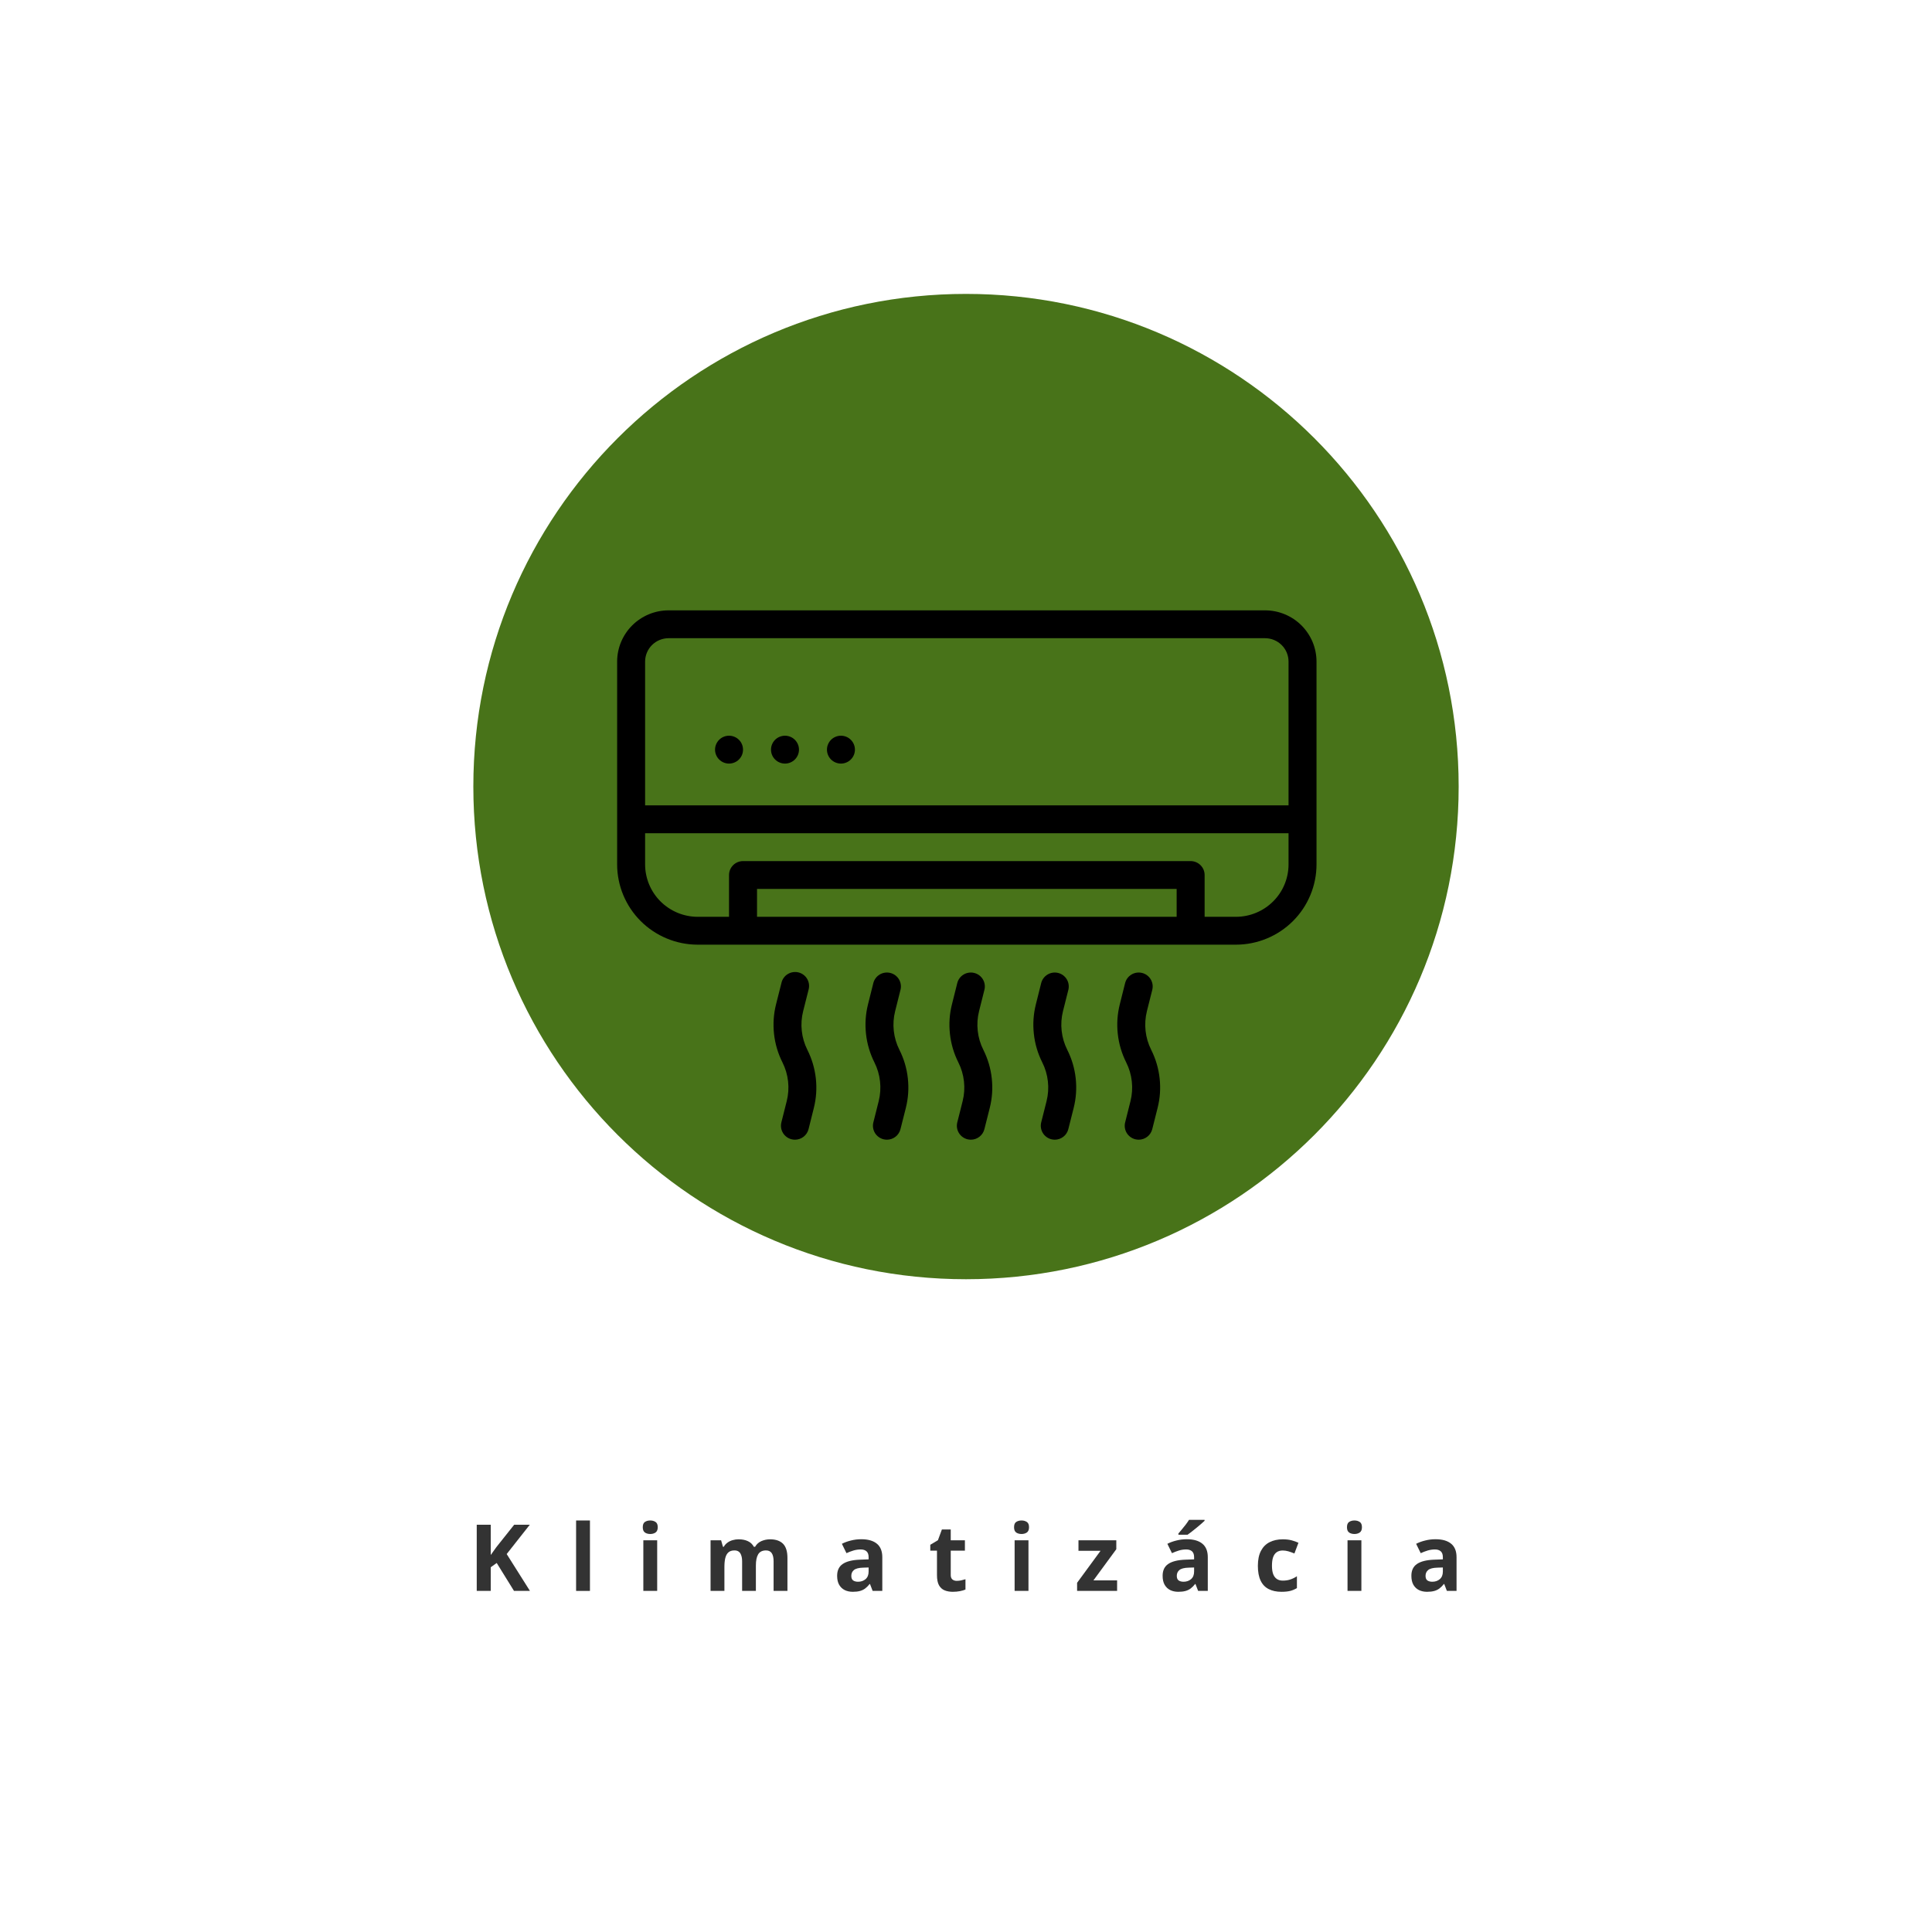 <svg xmlns="http://www.w3.org/2000/svg" xmlns:xlink="http://www.w3.org/1999/xlink" width="500" zoomAndPan="magnify" viewBox="0 0 375 375" height="500" preserveAspectRatio="xMidYMid meet" version="1.0"><defs><g/><clipPath id="775022b912"><path d="M 91.875 57.047 L 283.125 57.047 L 283.125 248.297 L 91.875 248.297 Z M 91.875 57.047 " clip-rule="nonzero"/></clipPath><clipPath id="f27b385fd9"><path d="M 187.5 57.047 C 134.688 57.047 91.875 99.859 91.875 152.672 C 91.875 205.484 134.688 248.297 187.5 248.297 C 240.312 248.297 283.125 205.484 283.125 152.672 C 283.125 99.859 240.312 57.047 187.5 57.047 Z M 187.5 57.047 " clip-rule="nonzero"/></clipPath><clipPath id="93a7c7f17b"><path d="M 119.785 118.465 L 255.535 118.465 L 255.535 184 L 119.785 184 Z M 119.785 118.465 " clip-rule="nonzero"/></clipPath><clipPath id="2d409554fe"><path d="M 150 188 L 159 188 L 159 221.215 L 150 221.215 Z M 150 188 " clip-rule="nonzero"/></clipPath><clipPath id="fdba8ab5cc"><path d="M 167 188 L 177 188 L 177 221.215 L 167 221.215 Z M 167 188 " clip-rule="nonzero"/></clipPath><clipPath id="37f97ea6c0"><path d="M 184 188 L 193 188 L 193 221.215 L 184 221.215 Z M 184 188 " clip-rule="nonzero"/></clipPath><clipPath id="e68b678e34"><path d="M 200 188 L 209 188 L 209 221.215 L 200 221.215 Z M 200 188 " clip-rule="nonzero"/></clipPath><clipPath id="ecdab92e49"><path d="M 216 188 L 226 188 L 226 221.215 L 216 221.215 Z M 216 188 " clip-rule="nonzero"/></clipPath></defs><rect x="-37.5" width="450" fill="#ffffff" y="-37.5" height="450" fill-opacity="1"/><rect x="-37.5" width="450" fill="#ffffff" y="-37.5" height="450" fill-opacity="1"/><g clip-path="url(#775022b912)"><g clip-path="url(#f27b385fd9)"><path fill="#487319" d="M 91.875 57.047 L 283.125 57.047 L 283.125 248.297 L 91.875 248.297 Z M 91.875 57.047 " fill-opacity="1" fill-rule="nonzero"/></g></g><g clip-path="url(#93a7c7f17b)"><path fill="#000000" d="M 245.555 118.469 L 129.766 118.469 C 129.109 118.469 128.461 118.535 127.82 118.66 C 127.18 118.789 126.555 118.98 125.949 119.23 C 125.344 119.48 124.77 119.785 124.227 120.148 C 123.68 120.512 123.176 120.922 122.715 121.383 C 122.25 121.844 121.836 122.348 121.473 122.891 C 121.109 123.434 120.801 124.004 120.551 124.605 C 120.297 125.207 120.109 125.828 119.98 126.469 C 119.852 127.109 119.785 127.754 119.785 128.406 L 119.785 167.781 C 119.785 168.805 119.887 169.816 120.09 170.82 C 120.289 171.82 120.586 172.797 120.98 173.738 C 121.375 174.684 121.855 175.582 122.426 176.434 C 122.996 177.281 123.645 178.07 124.371 178.793 C 125.098 179.516 125.887 180.16 126.742 180.73 C 127.598 181.297 128.496 181.777 129.445 182.168 C 130.395 182.562 131.371 182.859 132.379 183.059 C 133.387 183.258 134.402 183.359 135.43 183.359 L 239.891 183.359 C 240.918 183.359 241.938 183.258 242.941 183.059 C 243.949 182.859 244.926 182.562 245.875 182.168 C 246.824 181.777 247.727 181.297 248.578 180.73 C 249.434 180.16 250.223 179.516 250.949 178.793 C 251.676 178.07 252.324 177.281 252.895 176.434 C 253.465 175.582 253.945 174.684 254.34 173.738 C 254.734 172.797 255.031 171.82 255.23 170.82 C 255.434 169.816 255.535 168.805 255.535 167.781 L 255.535 128.406 C 255.535 127.754 255.469 127.109 255.34 126.469 C 255.211 125.828 255.023 125.207 254.773 124.605 C 254.52 124.004 254.211 123.434 253.848 122.891 C 253.484 122.348 253.07 121.844 252.609 121.383 C 252.145 120.922 251.641 120.512 251.098 120.148 C 250.551 119.785 249.977 119.48 249.371 119.23 C 248.766 118.98 248.145 118.789 247.5 118.66 C 246.859 118.535 246.211 118.469 245.555 118.469 Z M 129.766 123.875 L 245.555 123.875 C 245.855 123.875 246.148 123.906 246.441 123.965 C 246.734 124.023 247.02 124.109 247.297 124.223 C 247.57 124.336 247.832 124.477 248.082 124.641 C 248.332 124.809 248.559 124.996 248.77 125.203 C 248.984 125.414 249.172 125.645 249.336 125.891 C 249.504 126.137 249.645 126.398 249.758 126.676 C 249.871 126.949 249.957 127.23 250.016 127.523 C 250.074 127.816 250.105 128.109 250.105 128.406 L 250.105 156.32 L 125.215 156.32 L 125.215 128.406 C 125.215 128.109 125.246 127.816 125.305 127.523 C 125.363 127.23 125.449 126.949 125.562 126.676 C 125.68 126.398 125.816 126.137 125.984 125.891 C 126.148 125.645 126.34 125.414 126.551 125.203 C 126.762 124.996 126.992 124.809 127.238 124.641 C 127.488 124.477 127.75 124.336 128.027 124.223 C 128.301 124.109 128.586 124.023 128.879 123.965 C 129.172 123.906 129.469 123.875 129.766 123.875 Z M 146.938 177.953 L 146.938 172.543 L 228.387 172.543 L 228.387 177.953 Z M 239.891 177.953 L 233.816 177.953 L 233.816 169.84 C 233.816 169.48 233.746 169.137 233.609 168.805 C 233.473 168.477 233.273 168.184 233.02 167.93 C 232.766 167.676 232.473 167.48 232.141 167.344 C 231.809 167.207 231.461 167.137 231.102 167.137 L 144.219 167.137 C 143.859 167.137 143.516 167.207 143.18 167.344 C 142.848 167.48 142.555 167.676 142.301 167.93 C 142.047 168.184 141.852 168.477 141.711 168.805 C 141.574 169.137 141.504 169.48 141.504 169.84 L 141.504 177.953 L 135.43 177.953 C 134.758 177.953 134.094 177.887 133.438 177.754 C 132.781 177.625 132.141 177.43 131.523 177.176 C 130.902 176.918 130.316 176.605 129.758 176.234 C 129.199 175.863 128.684 175.441 128.211 174.969 C 127.734 174.496 127.312 173.984 126.941 173.43 C 126.566 172.875 126.254 172.289 125.996 171.672 C 125.738 171.055 125.547 170.418 125.414 169.766 C 125.281 169.109 125.215 168.449 125.215 167.781 L 125.215 161.73 L 250.105 161.73 L 250.105 167.781 C 250.105 168.449 250.039 169.109 249.906 169.766 C 249.777 170.418 249.582 171.055 249.324 171.672 C 249.07 172.289 248.754 172.875 248.383 173.43 C 248.008 173.984 247.586 174.496 247.109 174.969 C 246.637 175.441 246.121 175.863 245.562 176.234 C 245.008 176.605 244.418 176.918 243.797 177.176 C 243.18 177.43 242.543 177.625 241.883 177.754 C 241.227 177.887 240.562 177.953 239.891 177.953 Z M 239.891 177.953 " fill-opacity="1" fill-rule="nonzero"/></g><g clip-path="url(#2d409554fe)"><path fill="#000000" d="M 155.895 196.25 L 156.934 192.133 C 157.035 191.777 157.066 191.418 157.023 191.055 C 156.98 190.688 156.867 190.348 156.684 190.027 C 156.5 189.707 156.262 189.438 155.969 189.215 C 155.676 188.992 155.348 188.836 154.988 188.746 C 154.633 188.656 154.27 188.641 153.906 188.699 C 153.543 188.754 153.203 188.883 152.891 189.074 C 152.574 189.27 152.312 189.52 152.102 189.82 C 151.891 190.121 151.746 190.453 151.672 190.812 L 150.629 194.941 C 150.156 196.832 150.027 198.746 150.238 200.684 C 150.453 202.621 150.996 204.457 151.871 206.203 C 152.457 207.367 152.82 208.598 152.965 209.891 C 153.109 211.188 153.02 212.465 152.703 213.73 L 151.664 217.855 C 151.578 218.203 151.562 218.555 151.613 218.91 C 151.668 219.262 151.785 219.594 151.973 219.902 C 152.156 220.207 152.395 220.469 152.684 220.684 C 152.973 220.895 153.293 221.047 153.641 221.133 C 153.859 221.188 154.078 221.211 154.305 221.215 C 154.605 221.215 154.902 221.164 155.188 221.066 C 155.473 220.969 155.738 220.824 155.977 220.641 C 156.215 220.453 156.414 220.234 156.582 219.98 C 156.746 219.73 156.863 219.457 156.938 219.164 L 157.969 215.043 C 158.441 213.152 158.566 211.234 158.352 209.301 C 158.133 207.363 157.586 205.523 156.711 203.777 C 156.129 202.613 155.766 201.383 155.625 200.086 C 155.484 198.793 155.574 197.516 155.895 196.25 Z M 155.895 196.25 " fill-opacity="1" fill-rule="nonzero"/></g><g clip-path="url(#fdba8ab5cc)"><path fill="#000000" d="M 173.75 196.25 L 174.785 192.125 C 174.875 191.777 174.891 191.426 174.836 191.07 C 174.785 190.715 174.664 190.387 174.48 190.078 C 174.293 189.77 174.055 189.508 173.766 189.297 C 173.477 189.082 173.156 188.934 172.809 188.848 C 172.457 188.758 172.105 188.742 171.746 188.797 C 171.391 188.848 171.059 188.969 170.75 189.152 C 170.441 189.336 170.18 189.574 169.965 189.863 C 169.75 190.152 169.602 190.469 169.512 190.816 L 168.48 194.938 C 168.008 196.828 167.879 198.742 168.09 200.68 C 168.305 202.617 168.848 204.457 169.719 206.203 C 170.305 207.367 170.672 208.598 170.812 209.891 C 170.957 211.188 170.871 212.465 170.555 213.73 L 169.52 217.852 C 169.43 218.199 169.414 218.547 169.465 218.902 C 169.52 219.258 169.637 219.59 169.82 219.898 C 170.008 220.207 170.242 220.465 170.531 220.68 C 170.82 220.895 171.141 221.043 171.488 221.133 C 171.707 221.184 171.93 221.211 172.152 221.215 C 172.453 221.211 172.75 221.164 173.035 221.066 C 173.32 220.969 173.582 220.824 173.82 220.641 C 174.059 220.457 174.258 220.238 174.422 219.984 C 174.586 219.734 174.707 219.461 174.781 219.168 L 175.824 215.039 C 176.297 213.148 176.426 211.234 176.211 209.297 C 176 207.359 175.453 205.523 174.578 203.777 C 173.992 202.613 173.629 201.383 173.484 200.09 C 173.344 198.793 173.43 197.516 173.75 196.25 Z M 173.75 196.25 " fill-opacity="1" fill-rule="nonzero"/></g><g clip-path="url(#37f97ea6c0)"><path fill="#000000" d="M 190.039 196.25 L 191.074 192.125 C 191.164 191.777 191.18 191.426 191.125 191.07 C 191.074 190.715 190.953 190.387 190.77 190.078 C 190.582 189.77 190.344 189.508 190.055 189.297 C 189.766 189.082 189.445 188.934 189.098 188.848 C 188.746 188.758 188.395 188.742 188.039 188.797 C 187.684 188.848 187.348 188.969 187.039 189.152 C 186.73 189.336 186.469 189.574 186.254 189.863 C 186.043 190.152 185.891 190.469 185.805 190.816 L 184.773 194.938 C 184.297 196.828 184.168 198.742 184.383 200.68 C 184.594 202.617 185.137 204.457 186.012 206.203 C 186.598 207.367 186.961 208.598 187.105 209.891 C 187.25 211.188 187.164 212.465 186.848 213.73 L 185.809 217.852 C 185.723 218.199 185.703 218.547 185.754 218.902 C 185.809 219.258 185.926 219.59 186.113 219.898 C 186.297 220.207 186.535 220.465 186.824 220.68 C 187.113 220.895 187.43 221.043 187.781 221.133 C 187.996 221.184 188.219 221.211 188.441 221.215 C 188.746 221.211 189.039 221.164 189.324 221.066 C 189.609 220.969 189.871 220.824 190.109 220.641 C 190.348 220.457 190.547 220.238 190.715 219.984 C 190.879 219.734 190.996 219.461 191.07 219.168 L 192.113 215.039 C 192.586 213.148 192.715 211.234 192.5 209.297 C 192.289 207.359 191.742 205.523 190.871 203.777 C 190.285 202.613 189.918 201.383 189.777 200.09 C 189.633 198.793 189.723 197.516 190.039 196.25 Z M 190.039 196.25 " fill-opacity="1" fill-rule="nonzero"/></g><g clip-path="url(#e68b678e34)"><path fill="#000000" d="M 206.328 196.25 L 207.367 192.125 C 207.453 191.777 207.469 191.426 207.414 191.07 C 207.363 190.719 207.242 190.387 207.059 190.078 C 206.871 189.773 206.633 189.512 206.344 189.297 C 206.055 189.086 205.734 188.934 205.387 188.848 C 205.035 188.762 204.684 188.746 204.328 188.797 C 203.973 188.852 203.641 188.969 203.332 189.152 C 203.023 189.34 202.762 189.574 202.547 189.863 C 202.332 190.152 202.18 190.469 202.094 190.816 L 201.062 194.938 C 200.59 196.828 200.457 198.742 200.672 200.68 C 200.883 202.617 201.426 204.457 202.301 206.203 C 202.887 207.367 203.25 208.598 203.395 209.891 C 203.539 211.188 203.453 212.465 203.137 213.73 L 202.098 217.852 C 202.012 218.199 201.992 218.547 202.047 218.902 C 202.098 219.258 202.219 219.59 202.402 219.898 C 202.586 220.207 202.824 220.465 203.113 220.68 C 203.402 220.895 203.723 221.043 204.07 221.133 C 204.289 221.184 204.508 221.211 204.734 221.215 C 205.035 221.211 205.328 221.164 205.613 221.066 C 205.898 220.969 206.16 220.824 206.398 220.641 C 206.637 220.457 206.84 220.238 207.004 219.984 C 207.168 219.734 207.285 219.461 207.359 219.168 L 208.402 215.039 C 208.875 213.148 209.004 211.234 208.793 209.297 C 208.578 207.359 208.035 205.523 207.16 203.777 C 206.574 202.613 206.211 201.383 206.066 200.09 C 205.922 198.793 206.012 197.516 206.328 196.25 Z M 206.328 196.25 " fill-opacity="1" fill-rule="nonzero"/></g><g clip-path="url(#ecdab92e49)"><path fill="#000000" d="M 222.617 196.25 L 223.656 192.125 C 223.742 191.777 223.758 191.426 223.707 191.07 C 223.652 190.719 223.531 190.387 223.348 190.078 C 223.16 189.773 222.926 189.512 222.633 189.297 C 222.344 189.086 222.027 188.934 221.676 188.848 C 221.328 188.762 220.973 188.746 220.617 188.797 C 220.262 188.852 219.93 188.969 219.621 189.152 C 219.312 189.34 219.051 189.574 218.836 189.863 C 218.621 190.152 218.473 190.469 218.383 190.816 L 217.352 194.938 C 216.879 196.828 216.746 198.742 216.961 200.68 C 217.176 202.617 217.719 204.457 218.59 206.203 C 219.176 207.367 219.539 208.598 219.684 209.891 C 219.828 211.188 219.742 212.465 219.426 213.73 L 218.391 217.852 C 218.301 218.199 218.285 218.547 218.336 218.902 C 218.387 219.258 218.508 219.59 218.691 219.898 C 218.875 220.207 219.113 220.465 219.402 220.68 C 219.691 220.895 220.012 221.043 220.359 221.133 C 220.578 221.184 220.797 221.211 221.023 221.215 C 221.324 221.211 221.617 221.164 221.902 221.066 C 222.188 220.969 222.449 220.824 222.688 220.641 C 222.926 220.457 223.129 220.238 223.293 219.984 C 223.457 219.734 223.578 219.461 223.652 219.168 L 224.691 215.039 C 225.168 213.148 225.297 211.234 225.082 209.297 C 224.867 207.359 224.324 205.523 223.449 203.777 C 222.863 202.613 222.5 201.383 222.355 200.09 C 222.215 198.793 222.301 197.516 222.617 196.25 Z M 222.617 196.25 " fill-opacity="1" fill-rule="nonzero"/></g><path fill="#000000" d="M 144.219 145.508 C 144.219 145.863 144.152 146.211 144.016 146.543 C 143.875 146.871 143.68 147.164 143.426 147.418 C 143.172 147.672 142.879 147.867 142.543 148.004 C 142.211 148.141 141.867 148.211 141.504 148.211 C 141.145 148.211 140.801 148.141 140.465 148.004 C 140.133 147.867 139.84 147.672 139.586 147.418 C 139.332 147.164 139.137 146.871 138.996 146.543 C 138.859 146.211 138.789 145.863 138.789 145.508 C 138.789 145.148 138.859 144.805 138.996 144.473 C 139.137 144.141 139.332 143.848 139.586 143.594 C 139.84 143.34 140.133 143.145 140.465 143.008 C 140.801 142.871 141.145 142.801 141.504 142.801 C 141.867 142.801 142.211 142.871 142.543 143.008 C 142.879 143.145 143.172 143.34 143.426 143.594 C 143.68 143.848 143.875 144.141 144.016 144.473 C 144.152 144.805 144.219 145.148 144.219 145.508 Z M 144.219 145.508 " fill-opacity="1" fill-rule="nonzero"/><path fill="#000000" d="M 155.082 145.508 C 155.082 145.863 155.012 146.211 154.875 146.543 C 154.734 146.871 154.539 147.164 154.285 147.418 C 154.031 147.672 153.738 147.867 153.406 148.004 C 153.07 148.141 152.727 148.211 152.367 148.211 C 152.004 148.211 151.66 148.141 151.328 148.004 C 150.992 147.867 150.699 147.672 150.445 147.418 C 150.191 147.164 149.996 146.871 149.855 146.543 C 149.719 146.211 149.652 145.863 149.652 145.508 C 149.652 145.148 149.719 144.805 149.855 144.473 C 149.996 144.141 150.191 143.848 150.445 143.594 C 150.699 143.34 150.992 143.145 151.328 143.008 C 151.66 142.871 152.004 142.801 152.367 142.801 C 152.727 142.801 153.07 142.871 153.406 143.008 C 153.738 143.145 154.031 143.34 154.285 143.594 C 154.539 143.848 154.734 144.141 154.875 144.473 C 155.012 144.805 155.082 145.148 155.082 145.508 Z M 155.082 145.508 " fill-opacity="1" fill-rule="nonzero"/><path fill="#000000" d="M 165.941 145.508 C 165.941 145.863 165.871 146.211 165.734 146.543 C 165.598 146.871 165.398 147.164 165.145 147.418 C 164.891 147.672 164.598 147.867 164.266 148.004 C 163.934 148.141 163.586 148.211 163.227 148.211 C 162.867 148.211 162.52 148.141 162.188 148.004 C 161.855 147.867 161.559 147.672 161.305 147.418 C 161.051 147.164 160.855 146.871 160.719 146.543 C 160.578 146.211 160.512 145.863 160.512 145.508 C 160.512 145.148 160.578 144.805 160.719 144.473 C 160.855 144.141 161.051 143.848 161.305 143.594 C 161.559 143.34 161.855 143.145 162.188 143.008 C 162.52 142.871 162.867 142.801 163.227 142.801 C 163.586 142.801 163.934 142.871 164.266 143.008 C 164.598 143.145 164.891 143.34 165.145 143.594 C 165.398 143.848 165.598 144.141 165.734 144.473 C 165.871 144.805 165.941 145.148 165.941 145.508 Z M 165.941 145.508 " fill-opacity="1" fill-rule="nonzero"/><g fill="#333333" fill-opacity="1"><g transform="translate(90.91, 308.795)"><g><path d="M 11.953 0 L 8.859 0 L 5.5 -5.422 L 4.344 -4.594 L 4.344 0 L 1.625 0 L 1.625 -12.844 L 4.344 -12.844 L 4.344 -6.969 C 4.52 -7.219 4.695 -7.469 4.875 -7.719 C 5.051 -7.977 5.234 -8.234 5.422 -8.484 L 8.891 -12.844 L 11.922 -12.844 L 7.438 -7.156 Z M 11.953 0 "/></g></g></g><g fill="#333333" fill-opacity="1"><g transform="translate(110.415, 308.795)"><g><path d="M 4.094 0 L 1.406 0 L 1.406 -13.672 L 4.094 -13.672 Z M 4.094 0 "/></g></g></g><g fill="#333333" fill-opacity="1"><g transform="translate(123.465, 308.795)"><g><path d="M 4.094 -9.828 L 4.094 0 L 1.406 0 L 1.406 -9.828 Z M 2.75 -13.672 C 3.145 -13.672 3.484 -13.578 3.766 -13.391 C 4.055 -13.211 4.203 -12.867 4.203 -12.359 C 4.203 -11.867 4.055 -11.523 3.766 -11.328 C 3.484 -11.141 3.145 -11.047 2.75 -11.047 C 2.344 -11.047 2 -11.141 1.719 -11.328 C 1.438 -11.523 1.297 -11.867 1.297 -12.359 C 1.297 -12.867 1.438 -13.211 1.719 -13.391 C 2 -13.578 2.344 -13.672 2.75 -13.672 Z M 2.75 -13.672 "/></g></g></g><g fill="#333333" fill-opacity="1"><g transform="translate(136.514, 308.795)"><g><path d="M 12.953 -10.016 C 14.055 -10.016 14.895 -9.727 15.469 -9.156 C 16.039 -8.582 16.328 -7.664 16.328 -6.406 L 16.328 0 L 13.641 0 L 13.641 -5.734 C 13.641 -6.441 13.52 -6.973 13.281 -7.328 C 13.039 -7.68 12.672 -7.859 12.172 -7.859 C 11.453 -7.859 10.941 -7.602 10.641 -7.094 C 10.348 -6.594 10.203 -5.875 10.203 -4.938 L 10.203 0 L 7.531 0 L 7.531 -5.734 C 7.531 -6.203 7.473 -6.594 7.359 -6.906 C 7.254 -7.227 7.094 -7.469 6.875 -7.625 C 6.664 -7.781 6.391 -7.859 6.047 -7.859 C 5.547 -7.859 5.156 -7.734 4.875 -7.484 C 4.594 -7.242 4.391 -6.879 4.266 -6.391 C 4.148 -5.91 4.094 -5.32 4.094 -4.625 L 4.094 0 L 1.406 0 L 1.406 -9.828 L 3.453 -9.828 L 3.812 -8.562 L 3.969 -8.562 C 4.164 -8.906 4.414 -9.18 4.719 -9.391 C 5.02 -9.609 5.352 -9.766 5.719 -9.859 C 6.082 -9.961 6.453 -10.016 6.828 -10.016 C 7.547 -10.016 8.156 -9.895 8.656 -9.656 C 9.156 -9.426 9.539 -9.062 9.812 -8.562 L 10.047 -8.562 C 10.336 -9.07 10.75 -9.441 11.281 -9.672 C 11.82 -9.898 12.379 -10.016 12.953 -10.016 Z M 12.953 -10.016 "/></g></g></g><g fill="#333333" fill-opacity="1"><g transform="translate(161.738, 308.795)"><g><path d="M 5.438 -10.031 C 6.75 -10.031 7.754 -9.742 8.453 -9.172 C 9.16 -8.598 9.516 -7.723 9.516 -6.547 L 9.516 0 L 7.641 0 L 7.125 -1.344 L 7.062 -1.344 C 6.781 -0.988 6.488 -0.695 6.188 -0.469 C 5.895 -0.25 5.555 -0.086 5.172 0.016 C 4.797 0.117 4.336 0.172 3.797 0.172 C 3.211 0.172 2.691 0.062 2.234 -0.156 C 1.773 -0.383 1.41 -0.727 1.141 -1.188 C 0.879 -1.645 0.75 -2.227 0.75 -2.938 C 0.75 -3.977 1.113 -4.742 1.844 -5.234 C 2.582 -5.734 3.688 -6.008 5.156 -6.062 L 6.859 -6.125 L 6.859 -6.547 C 6.859 -7.066 6.723 -7.445 6.453 -7.688 C 6.18 -7.926 5.805 -8.047 5.328 -8.047 C 4.848 -8.047 4.379 -7.977 3.922 -7.844 C 3.473 -7.707 3.02 -7.535 2.562 -7.328 L 1.672 -9.141 C 2.191 -9.41 2.773 -9.625 3.422 -9.781 C 4.066 -9.945 4.738 -10.031 5.438 -10.031 Z M 6.859 -4.547 L 5.812 -4.516 C 4.945 -4.492 4.344 -4.336 4 -4.047 C 3.664 -3.766 3.5 -3.391 3.5 -2.922 C 3.5 -2.504 3.617 -2.207 3.859 -2.031 C 4.109 -1.863 4.426 -1.781 4.812 -1.781 C 5.383 -1.781 5.867 -1.945 6.266 -2.281 C 6.66 -2.625 6.859 -3.113 6.859 -3.75 Z M 6.859 -4.547 "/></g></g></g><g fill="#333333" fill-opacity="1"><g transform="translate(180.163, 308.795)"><g><path d="M 5.547 -1.953 C 5.836 -1.953 6.125 -1.984 6.406 -2.047 C 6.688 -2.109 6.961 -2.18 7.234 -2.266 L 7.234 -0.266 C 6.941 -0.141 6.582 -0.035 6.156 0.047 C 5.738 0.129 5.273 0.172 4.766 0.172 C 4.18 0.172 3.656 0.078 3.188 -0.109 C 2.727 -0.297 2.363 -0.625 2.094 -1.094 C 1.832 -1.57 1.703 -2.234 1.703 -3.078 L 1.703 -7.812 L 0.406 -7.812 L 0.406 -8.953 L 1.891 -9.844 L 2.656 -11.922 L 4.375 -11.922 L 4.375 -9.828 L 7.125 -9.828 L 7.125 -7.812 L 4.375 -7.812 L 4.375 -3.078 C 4.375 -2.703 4.477 -2.422 4.688 -2.234 C 4.906 -2.047 5.191 -1.953 5.547 -1.953 Z M 5.547 -1.953 "/></g></g></g><g fill="#333333" fill-opacity="1"><g transform="translate(195.531, 308.795)"><g><path d="M 4.094 -9.828 L 4.094 0 L 1.406 0 L 1.406 -9.828 Z M 2.75 -13.672 C 3.145 -13.672 3.484 -13.578 3.766 -13.391 C 4.055 -13.211 4.203 -12.867 4.203 -12.359 C 4.203 -11.867 4.055 -11.523 3.766 -11.328 C 3.484 -11.141 3.145 -11.047 2.75 -11.047 C 2.344 -11.047 2 -11.141 1.719 -11.328 C 1.438 -11.523 1.297 -11.867 1.297 -12.359 C 1.297 -12.867 1.438 -13.211 1.719 -13.391 C 2 -13.578 2.344 -13.672 2.75 -13.672 Z M 2.75 -13.672 "/></g></g></g><g fill="#333333" fill-opacity="1"><g transform="translate(208.58, 308.795)"><g><path d="M 8.25 0 L 0.484 0 L 0.484 -1.578 L 5.031 -7.781 L 0.75 -7.781 L 0.75 -9.828 L 8.094 -9.828 L 8.094 -8.094 L 3.656 -2.047 L 8.25 -2.047 Z M 8.25 0 "/></g></g></g><g fill="#333333" fill-opacity="1"><g transform="translate(224.915, 308.795)"><g><path d="M 5.438 -10.031 C 6.75 -10.031 7.754 -9.742 8.453 -9.172 C 9.16 -8.598 9.516 -7.723 9.516 -6.547 L 9.516 0 L 7.641 0 L 7.125 -1.344 L 7.062 -1.344 C 6.781 -0.988 6.488 -0.695 6.188 -0.469 C 5.895 -0.25 5.555 -0.086 5.172 0.016 C 4.797 0.117 4.336 0.172 3.797 0.172 C 3.211 0.172 2.691 0.062 2.234 -0.156 C 1.773 -0.383 1.41 -0.727 1.141 -1.188 C 0.879 -1.645 0.75 -2.227 0.75 -2.938 C 0.75 -3.977 1.113 -4.742 1.844 -5.234 C 2.582 -5.734 3.688 -6.008 5.156 -6.062 L 6.859 -6.125 L 6.859 -6.547 C 6.859 -7.066 6.723 -7.445 6.453 -7.688 C 6.18 -7.926 5.805 -8.047 5.328 -8.047 C 4.848 -8.047 4.379 -7.977 3.922 -7.844 C 3.473 -7.707 3.02 -7.535 2.562 -7.328 L 1.672 -9.141 C 2.191 -9.41 2.773 -9.625 3.422 -9.781 C 4.066 -9.945 4.738 -10.031 5.438 -10.031 Z M 6.859 -4.547 L 5.812 -4.516 C 4.945 -4.492 4.344 -4.336 4 -4.047 C 3.664 -3.766 3.5 -3.391 3.5 -2.922 C 3.5 -2.504 3.617 -2.207 3.859 -2.031 C 4.109 -1.863 4.426 -1.781 4.812 -1.781 C 5.383 -1.781 5.867 -1.945 6.266 -2.281 C 6.66 -2.625 6.859 -3.113 6.859 -3.75 Z M 8.891 -13.797 L 8.891 -13.609 C 8.711 -13.441 8.488 -13.238 8.219 -13 C 7.945 -12.758 7.648 -12.508 7.328 -12.25 C 7.016 -11.988 6.703 -11.738 6.391 -11.5 C 6.086 -11.258 5.82 -11.062 5.594 -10.906 L 3.812 -10.906 L 3.812 -11.141 C 4.008 -11.367 4.234 -11.633 4.484 -11.938 C 4.742 -12.25 5 -12.566 5.25 -12.891 C 5.5 -13.223 5.707 -13.523 5.875 -13.797 Z M 8.891 -13.797 "/></g></g></g><g fill="#333333" fill-opacity="1"><g transform="translate(243.34, 308.795)"><g><path d="M 5.391 0.172 C 4.422 0.172 3.594 -0.004 2.906 -0.359 C 2.219 -0.711 1.695 -1.258 1.344 -2 C 0.988 -2.75 0.812 -3.703 0.812 -4.859 C 0.812 -6.055 1.016 -7.035 1.422 -7.797 C 1.828 -8.555 2.391 -9.113 3.109 -9.469 C 3.836 -9.832 4.68 -10.016 5.641 -10.016 C 6.316 -10.016 6.898 -9.945 7.391 -9.812 C 7.891 -9.676 8.32 -9.52 8.688 -9.344 L 7.906 -7.266 C 7.477 -7.441 7.082 -7.582 6.719 -7.688 C 6.352 -7.789 5.992 -7.844 5.641 -7.844 C 5.172 -7.844 4.781 -7.734 4.469 -7.516 C 4.156 -7.297 3.922 -6.969 3.766 -6.531 C 3.617 -6.094 3.547 -5.539 3.547 -4.875 C 3.547 -4.227 3.625 -3.691 3.781 -3.266 C 3.945 -2.836 4.188 -2.52 4.5 -2.312 C 4.812 -2.102 5.191 -2 5.641 -2 C 6.191 -2 6.68 -2.07 7.109 -2.219 C 7.547 -2.363 7.973 -2.57 8.391 -2.844 L 8.391 -0.547 C 7.973 -0.297 7.539 -0.113 7.094 0 C 6.645 0.113 6.078 0.172 5.391 0.172 Z M 5.391 0.172 "/></g></g></g><g fill="#333333" fill-opacity="1"><g transform="translate(260.149, 308.795)"><g><path d="M 4.094 -9.828 L 4.094 0 L 1.406 0 L 1.406 -9.828 Z M 2.75 -13.672 C 3.145 -13.672 3.484 -13.578 3.766 -13.391 C 4.055 -13.211 4.203 -12.867 4.203 -12.359 C 4.203 -11.867 4.055 -11.523 3.766 -11.328 C 3.484 -11.141 3.145 -11.047 2.75 -11.047 C 2.344 -11.047 2 -11.141 1.719 -11.328 C 1.438 -11.523 1.297 -11.867 1.297 -12.359 C 1.297 -12.867 1.438 -13.211 1.719 -13.391 C 2 -13.578 2.344 -13.672 2.75 -13.672 Z M 2.75 -13.672 "/></g></g></g><g fill="#333333" fill-opacity="1"><g transform="translate(273.198, 308.795)"><g><path d="M 5.438 -10.031 C 6.75 -10.031 7.754 -9.742 8.453 -9.172 C 9.16 -8.598 9.516 -7.723 9.516 -6.547 L 9.516 0 L 7.641 0 L 7.125 -1.344 L 7.062 -1.344 C 6.781 -0.988 6.488 -0.695 6.188 -0.469 C 5.895 -0.25 5.555 -0.086 5.172 0.016 C 4.797 0.117 4.336 0.172 3.797 0.172 C 3.211 0.172 2.691 0.062 2.234 -0.156 C 1.773 -0.383 1.41 -0.727 1.141 -1.188 C 0.879 -1.645 0.75 -2.227 0.75 -2.938 C 0.75 -3.977 1.113 -4.742 1.844 -5.234 C 2.582 -5.734 3.688 -6.008 5.156 -6.062 L 6.859 -6.125 L 6.859 -6.547 C 6.859 -7.066 6.723 -7.445 6.453 -7.688 C 6.18 -7.926 5.805 -8.047 5.328 -8.047 C 4.848 -8.047 4.379 -7.977 3.922 -7.844 C 3.473 -7.707 3.02 -7.535 2.562 -7.328 L 1.672 -9.141 C 2.191 -9.41 2.773 -9.625 3.422 -9.781 C 4.066 -9.945 4.738 -10.031 5.438 -10.031 Z M 6.859 -4.547 L 5.812 -4.516 C 4.945 -4.492 4.344 -4.336 4 -4.047 C 3.664 -3.766 3.5 -3.391 3.5 -2.922 C 3.5 -2.504 3.617 -2.207 3.859 -2.031 C 4.109 -1.863 4.426 -1.781 4.812 -1.781 C 5.383 -1.781 5.867 -1.945 6.266 -2.281 C 6.66 -2.625 6.859 -3.113 6.859 -3.75 Z M 6.859 -4.547 "/></g></g></g></svg>